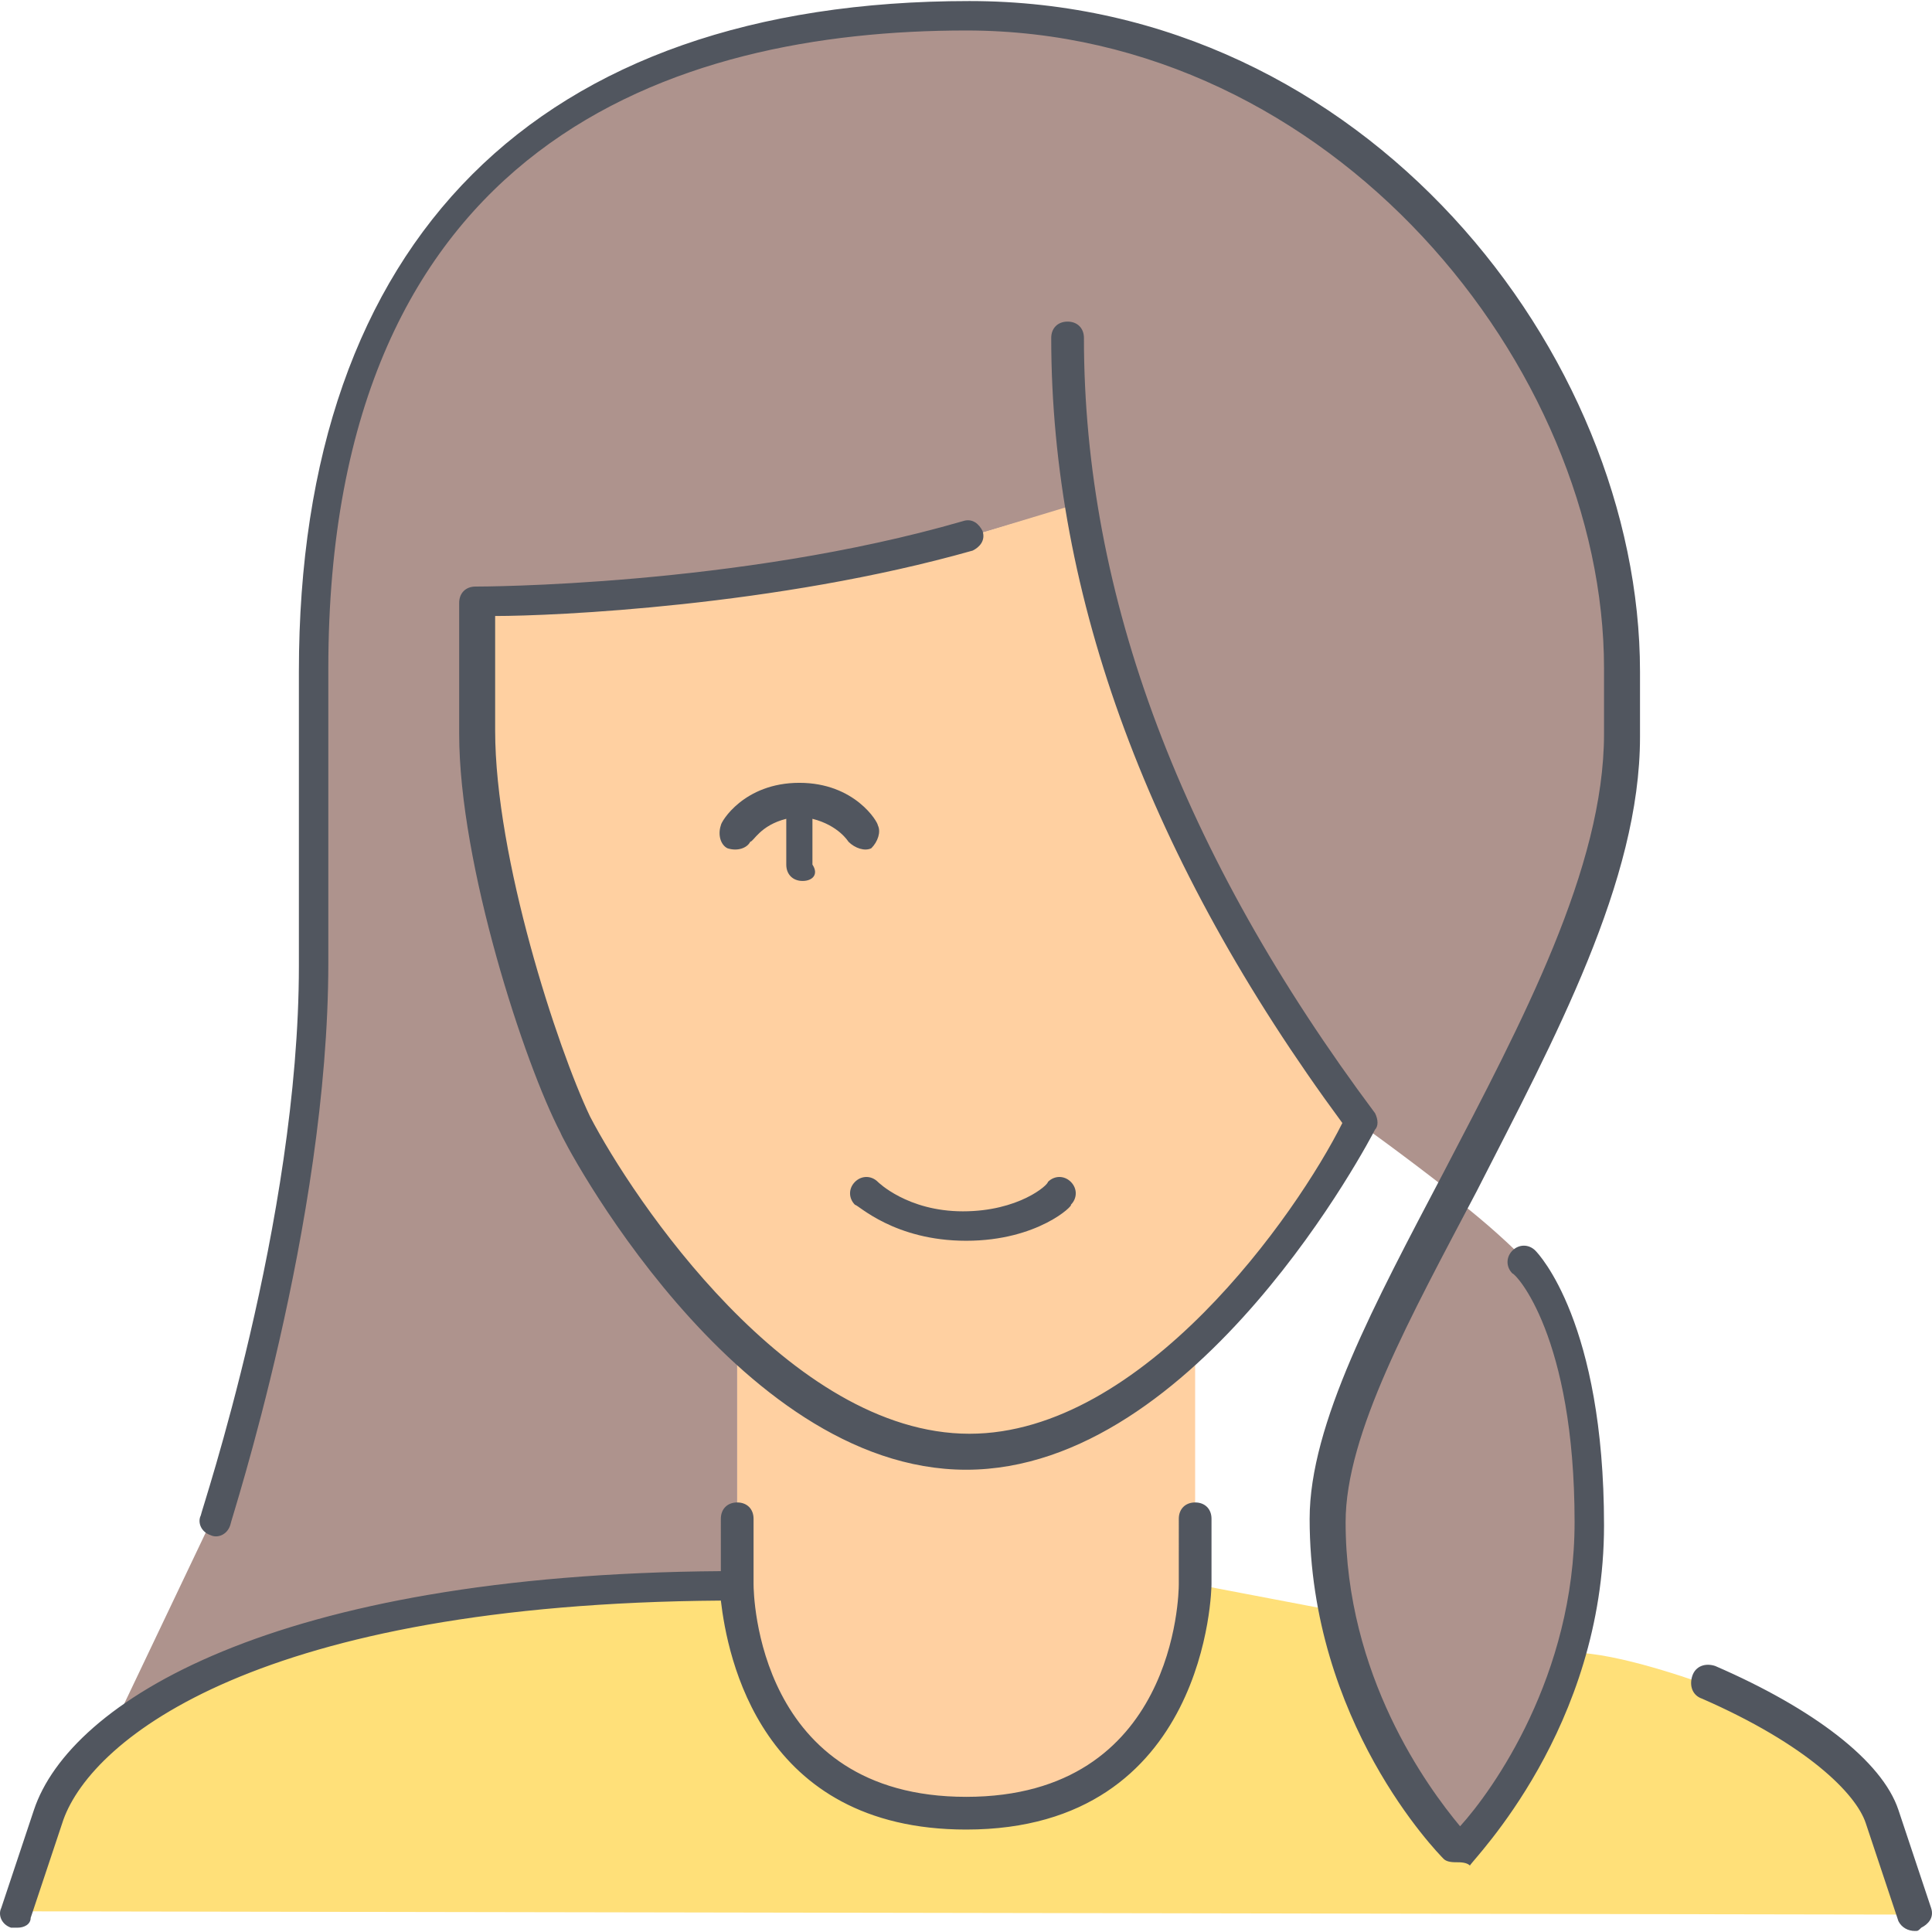 <?xml version="1.0" encoding="iso-8859-1"?>
<!-- Generator: Adobe Illustrator 19.0.0, SVG Export Plug-In . SVG Version: 6.00 Build 0)  -->
<svg version="1.1" id="Layer_1" xmlns="http://www.w3.org/2000/svg" xmlns:xlink="http://www.w3.org/1999/xlink" x="0px" y="0px"
	 viewBox="0 0 504.014 504.014" style="enable-background:new 0 0 504.014 504.014;" xml:space="preserve">
<g transform="translate(1 1)">
	<path style="fill:#AE938D;" d="M280.067,130.687L280.067,130.687l-29.013,8.533c-59.733,17.067-128,17.067-128,17.067v34.133
		c0,34.133,17.067,85.333,25.6,102.4c5.12,10.24,21.333,36.693,44.373,58.027l-1.707,1.707v59.733
		c-86.187,0-136.533,17.92-161.28,36.693l-0.853-0.853l25.6-53.76c0,0,25.6-76.8,25.6-145.067v-76.8
		c0-119.467,68.267-170.667,170.667-170.667S421.72,95.7,421.72,172.5v17.067c0,37.547-23.04,80.213-44.373,120.32
		c-11.947-9.387-23.893-17.92-23.893-17.92C312.493,239.06,288.6,184.447,280.067,130.687z M413.187,395.22
		c0,11.947-1.707,23.04-5.12,33.28c-9.387,32.427-29.013,52.053-29.013,52.053S355.16,456.66,347.48,418.26
		c-1.707-7.68-2.56-15.36-2.56-23.04c0-23.04,15.36-52.907,32.427-84.48c6.827,5.12,13.653,11.093,18.773,16.213
		C396.12,326.953,413.187,344.02,413.187,395.22z"/>
	<path style="fill:#FFE079;" d="M489.987,472.874l8.533,25.6L3.587,497.62l8.533-25.6c2.56-6.827,8.533-15.36,17.92-23.04
		c24.747-19.627,75.093-36.693,161.28-36.693c0,0,0,59.733,59.733,59.733s59.733-59.733,59.733-59.733l0,0l35.84,6.827h0.853
		c7.68,38.4,31.573,62.293,31.573,62.293s19.627-19.627,29.013-52.053l3.413,0.853c12.8,0.853,33.28,8.533,33.28,8.533
		C470.36,448.98,486.573,461.78,489.987,472.874"/>
	<path style="fill:#FFD0A1;" d="M220.333,370.474c-9.387-5.12-18.773-11.947-27.307-19.627l-1.707,1.707v59.733
		c0,0,0,59.733,59.733,59.733s59.733-59.733,59.733-59.733l0,0v-59.733l-1.707-1.707c-8.533,7.68-17.067,14.507-27.307,19.627
		c9.387-5.12,18.773-11.947,27.307-19.627c23.04-21.333,39.253-47.787,44.373-58.027c-40.96-53.76-64.853-108.373-73.387-162.133
		h-0.853l-28.16,8.533c-59.733,17.067-128,17.067-128,17.067v34.133c0,34.133,17.067,85.333,25.6,102.4
		c5.12,10.24,21.333,36.693,44.373,58.027C201.56,358.527,210.093,365.353,220.333,370.474z"/>
</g>
<path style="fill:#51565F;" d="M499.52,503.74c-1.707,0-3.413-0.853-4.267-2.56l-8.533-25.6c-2.56-7.68-15.36-20.48-42.667-32.427
	c-2.56-0.853-3.413-3.413-2.56-5.973c0.853-2.56,3.413-3.413,5.973-2.56c25.6,11.093,43.52,24.747,47.787,37.547l8.533,25.6
	c0.853,2.56-0.853,4.267-2.56,5.12C500.373,503.74,500.373,503.74,499.52,503.74z M4.587,502.887c-0.853,0-0.853,0-1.707,0
	c-2.56-0.853-3.413-3.413-2.56-5.12l8.533-25.6c9.387-28.16,62.293-61.44,179.2-62.293V396.22c0-2.56,1.707-4.267,4.267-4.267
	s4.267,1.707,4.267,4.267v17.067c0,2.56,0.853,55.467,55.467,55.467s55.467-52.907,55.467-55.467l0,0l0,0V396.22
	c0-2.56,1.707-4.267,4.267-4.267s4.267,1.707,4.267,4.267v17.067l0,0l0,0c0,0.853-0.853,64-64,64c-53.76,0-62.293-45.227-64-59.733
	c-120.32,0.853-163.84,35.84-171.52,57.173L8,500.327C8,502.033,6.293,502.887,4.587,502.887z M380.053,485.82
	c-0.853,0-2.56,0-3.413-0.853c-1.707-1.707-34.987-35.84-34.987-88.747c0-24.747,17.067-56.32,34.987-90.453
	c20.48-39.253,41.813-79.36,41.813-114.347v-17.067c0-78.507-70.827-166.4-166.4-166.4c-75.947,0-166.4,29.013-166.4,166.4v76.8
	c0,68.267-25.6,145.92-25.6,146.773c-0.853,2.56-3.413,3.413-5.12,2.56c-2.56-0.853-3.413-3.413-2.56-5.12
	c0-0.853,25.6-76.8,25.6-143.36v-76.8c0-112.64,62.293-174.933,174.933-174.933c103.253,0,174.933,92.16,174.933,174.933v17.067
	c0,37.547-22.187,78.507-42.667,118.613c-17.067,32.427-34.133,63.147-34.133,86.187c0,40.107,21.333,69.12,29.867,79.36
	c8.533-9.387,29.867-39.253,29.867-79.36c0-48.64-15.36-64.853-16.213-64.853c-1.707-1.707-1.707-4.267,0-5.973
	c1.707-1.707,4.267-1.707,5.973,0c0.853,0.853,17.92,18.773,17.92,71.68s-34.133,87.04-34.987,88.747
	C382.613,485.82,380.907,485.82,380.053,485.82z M252.053,383.42c-60.587,0-105.813-87.04-105.813-87.893
	c-9.387-17.92-26.453-69.973-26.453-104.107v-34.133c0-2.56,1.707-4.267,4.267-4.267c0.853,0,68.267,0,127.147-17.067
	c2.56-0.853,4.267,0.853,5.12,2.56c0.853,2.56-0.853,4.267-2.56,5.12C202.56,158.14,144.533,160.7,129.173,160.7v29.867
	c0,33.28,16.213,82.773,24.747,100.693c11.093,21.333,52.053,82.773,98.987,82.773c45.227,0,85.333-57.173,97.28-81.067
	C299.84,224.7,274.24,155.58,274.24,88.167c0-2.56,1.707-4.267,4.267-4.267s4.267,1.707,4.267,4.267
	c0,67.413,25.6,134.827,75.947,202.24c0.853,1.707,0.853,3.413,0,4.267C357.867,296.38,312.64,383.42,252.053,383.42z
	 M252.053,323.687c-18.773,0-28.16-9.387-29.013-9.387c-1.707-1.707-1.707-4.267,0-5.973c1.707-1.707,4.267-1.707,5.973,0l0,0
	c0,0,7.68,7.68,22.187,7.68c14.507,0,22.187-6.827,22.187-7.68c1.707-1.707,4.267-1.707,5.973,0c1.707,1.707,1.707,4.267,0,5.973
	C280.213,314.3,270.827,323.687,252.053,323.687z M209.387,229.82c-2.56,0-4.267-1.707-4.267-4.267v-11.947
	c-6.827,1.707-8.533,5.973-9.387,5.973c-0.853,1.707-3.413,2.56-5.973,1.707c-1.707-0.853-2.56-3.413-1.707-5.973
	c0-0.853,5.973-11.093,20.48-11.093c14.507,0,20.48,10.24,20.48,11.093c0.853,1.707,0,4.267-1.707,5.973
	c-1.707,0.853-4.267,0-5.973-1.707c0,0-2.56-4.267-9.387-5.973v11.947C213.653,228.113,211.947,229.82,209.387,229.82z"/>
<g>
</g>
<g>
</g>
<g>
</g>
<g>
</g>
<g>
</g>
<g>
</g>
<g>
</g>
<g>
</g>
<g>
</g>
<g>
</g>
<g>
</g>
<g>
</g>
<g>
</g>
<g>
</g>
<g>
</g>
</svg>
